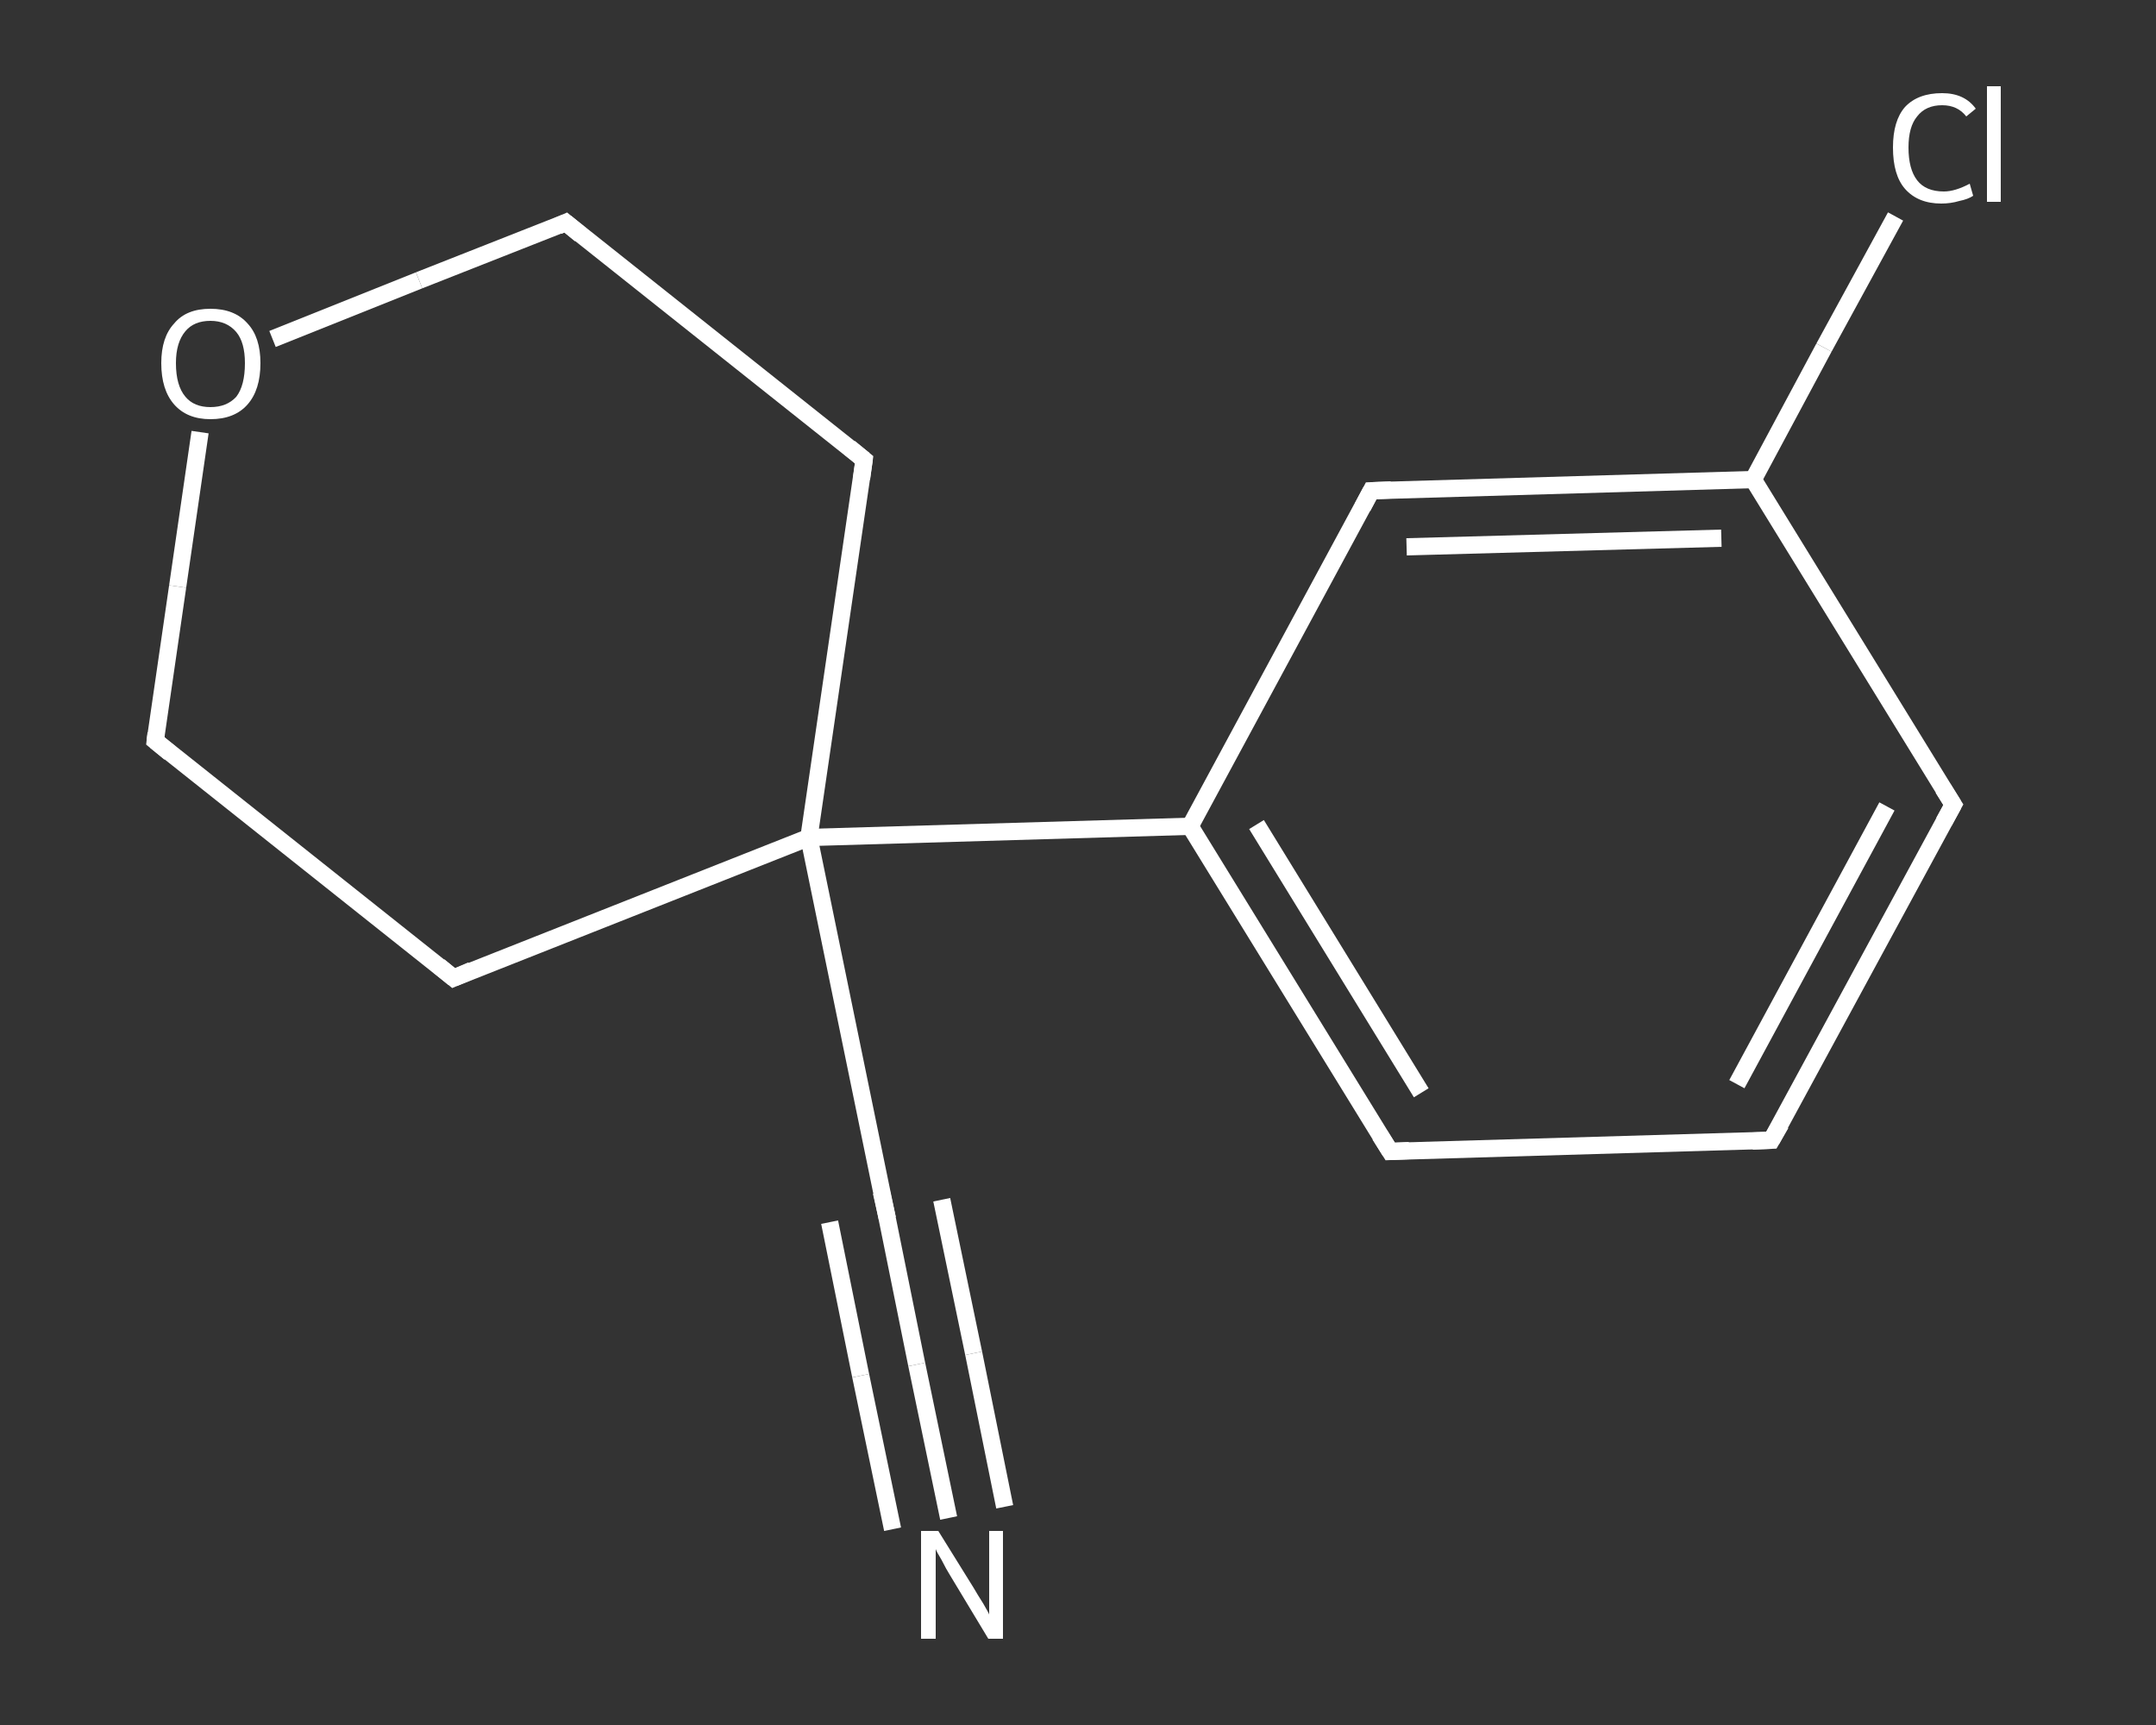 <?xml version='1.0' encoding='iso-8859-1'?>
<svg version='1.1' baseProfile='full'
              xmlns='http://www.w3.org/2000/svg'
                      xmlns:rdkit='http://www.rdkit.org/xml'
                      xmlns:xlink='http://www.w3.org/1999/xlink'
                  xml:space='preserve'
width='250px' height='200px' viewBox='0 0 250 200'>
<rect x="0" y="0" width="250" height="200" fill="#333333" stroke="none"/>
<!-- END OF HEADER -->
<rect style='opacity:1.0;fill:transparent;stroke:none' width='250.0' height='200.0' x='0.0' y='0.0'> </rect>
<path class='bond-0 atom-0 atom-1' d='M 110.0,176.0 L 106.3,158.2' style='fill:none;fill-rule:evenodd;stroke:#FFFFFF;stroke-width:2.0px;stroke-linecap:butt;stroke-linejoin:miter;stroke-opacity:1' />
<path class='bond-0 atom-0 atom-1' d='M 106.3,158.2 L 102.7,140.4' style='fill:none;fill-rule:evenodd;stroke:#FFFFFF;stroke-width:2.0px;stroke-linecap:butt;stroke-linejoin:miter;stroke-opacity:1' />
<path class='bond-0 atom-0 atom-1' d='M 103.5,177.3 L 99.8,159.5' style='fill:none;fill-rule:evenodd;stroke:#FFFFFF;stroke-width:2.0px;stroke-linecap:butt;stroke-linejoin:miter;stroke-opacity:1' />
<path class='bond-0 atom-0 atom-1' d='M 99.8,159.5 L 96.2,141.7' style='fill:none;fill-rule:evenodd;stroke:#FFFFFF;stroke-width:2.0px;stroke-linecap:butt;stroke-linejoin:miter;stroke-opacity:1' />
<path class='bond-0 atom-0 atom-1' d='M 116.5,174.7 L 112.9,156.9' style='fill:none;fill-rule:evenodd;stroke:#FFFFFF;stroke-width:2.0px;stroke-linecap:butt;stroke-linejoin:miter;stroke-opacity:1' />
<path class='bond-0 atom-0 atom-1' d='M 112.9,156.9 L 109.2,139.1' style='fill:none;fill-rule:evenodd;stroke:#FFFFFF;stroke-width:2.0px;stroke-linecap:butt;stroke-linejoin:miter;stroke-opacity:1' />
<path class='bond-1 atom-1 atom-2' d='M 102.7,140.4 L 93.8,97.1' style='fill:none;fill-rule:evenodd;stroke:#FFFFFF;stroke-width:2.0px;stroke-linecap:butt;stroke-linejoin:miter;stroke-opacity:1' />
<path class='bond-2 atom-2 atom-3' d='M 93.8,97.1 L 138.0,95.8' style='fill:none;fill-rule:evenodd;stroke:#FFFFFF;stroke-width:2.0px;stroke-linecap:butt;stroke-linejoin:miter;stroke-opacity:1' />
<path class='bond-3 atom-3 atom-4' d='M 138.0,95.8 L 161.2,133.5' style='fill:none;fill-rule:evenodd;stroke:#FFFFFF;stroke-width:2.0px;stroke-linecap:butt;stroke-linejoin:miter;stroke-opacity:1' />
<path class='bond-3 atom-3 atom-4' d='M 145.7,95.6 L 164.8,126.7' style='fill:none;fill-rule:evenodd;stroke:#FFFFFF;stroke-width:2.0px;stroke-linecap:butt;stroke-linejoin:miter;stroke-opacity:1' />
<path class='bond-4 atom-4 atom-5' d='M 161.2,133.5 L 205.4,132.2' style='fill:none;fill-rule:evenodd;stroke:#FFFFFF;stroke-width:2.0px;stroke-linecap:butt;stroke-linejoin:miter;stroke-opacity:1' />
<path class='bond-5 atom-5 atom-6' d='M 205.4,132.2 L 226.5,93.3' style='fill:none;fill-rule:evenodd;stroke:#FFFFFF;stroke-width:2.0px;stroke-linecap:butt;stroke-linejoin:miter;stroke-opacity:1' />
<path class='bond-5 atom-5 atom-6' d='M 201.4,125.7 L 218.8,93.5' style='fill:none;fill-rule:evenodd;stroke:#FFFFFF;stroke-width:2.0px;stroke-linecap:butt;stroke-linejoin:miter;stroke-opacity:1' />
<path class='bond-6 atom-6 atom-7' d='M 226.5,93.3 L 203.3,55.6' style='fill:none;fill-rule:evenodd;stroke:#FFFFFF;stroke-width:2.0px;stroke-linecap:butt;stroke-linejoin:miter;stroke-opacity:1' />
<path class='bond-7 atom-7 atom-8' d='M 203.3,55.6 L 211.5,40.3' style='fill:none;fill-rule:evenodd;stroke:#FFFFFF;stroke-width:2.0px;stroke-linecap:butt;stroke-linejoin:miter;stroke-opacity:1' />
<path class='bond-7 atom-7 atom-8' d='M 211.5,40.3 L 219.8,25.1' style='fill:none;fill-rule:evenodd;stroke:#FFFFFF;stroke-width:2.0px;stroke-linecap:butt;stroke-linejoin:miter;stroke-opacity:1' />
<path class='bond-8 atom-7 atom-9' d='M 203.3,55.6 L 159.0,56.9' style='fill:none;fill-rule:evenodd;stroke:#FFFFFF;stroke-width:2.0px;stroke-linecap:butt;stroke-linejoin:miter;stroke-opacity:1' />
<path class='bond-8 atom-7 atom-9' d='M 199.6,62.4 L 163.1,63.4' style='fill:none;fill-rule:evenodd;stroke:#FFFFFF;stroke-width:2.0px;stroke-linecap:butt;stroke-linejoin:miter;stroke-opacity:1' />
<path class='bond-9 atom-2 atom-10' d='M 93.8,97.1 L 100.2,53.3' style='fill:none;fill-rule:evenodd;stroke:#FFFFFF;stroke-width:2.0px;stroke-linecap:butt;stroke-linejoin:miter;stroke-opacity:1' />
<path class='bond-10 atom-10 atom-11' d='M 100.2,53.3 L 65.6,25.8' style='fill:none;fill-rule:evenodd;stroke:#FFFFFF;stroke-width:2.0px;stroke-linecap:butt;stroke-linejoin:miter;stroke-opacity:1' />
<path class='bond-11 atom-11 atom-12' d='M 65.6,25.8 L 48.6,32.5' style='fill:none;fill-rule:evenodd;stroke:#FFFFFF;stroke-width:2.0px;stroke-linecap:butt;stroke-linejoin:miter;stroke-opacity:1' />
<path class='bond-11 atom-11 atom-12' d='M 48.6,32.5 L 31.6,39.3' style='fill:none;fill-rule:evenodd;stroke:#FFFFFF;stroke-width:2.0px;stroke-linecap:butt;stroke-linejoin:miter;stroke-opacity:1' />
<path class='bond-12 atom-12 atom-13' d='M 23.2,50.1 L 20.6,68.0' style='fill:none;fill-rule:evenodd;stroke:#FFFFFF;stroke-width:2.0px;stroke-linecap:butt;stroke-linejoin:miter;stroke-opacity:1' />
<path class='bond-12 atom-12 atom-13' d='M 20.6,68.0 L 18.0,85.9' style='fill:none;fill-rule:evenodd;stroke:#FFFFFF;stroke-width:2.0px;stroke-linecap:butt;stroke-linejoin:miter;stroke-opacity:1' />
<path class='bond-13 atom-13 atom-14' d='M 18.0,85.9 L 52.6,113.4' style='fill:none;fill-rule:evenodd;stroke:#FFFFFF;stroke-width:2.0px;stroke-linecap:butt;stroke-linejoin:miter;stroke-opacity:1' />
<path class='bond-14 atom-14 atom-2' d='M 52.6,113.4 L 93.8,97.1' style='fill:none;fill-rule:evenodd;stroke:#FFFFFF;stroke-width:2.0px;stroke-linecap:butt;stroke-linejoin:miter;stroke-opacity:1' />
<path class='bond-15 atom-9 atom-3' d='M 159.0,56.9 L 138.0,95.8' style='fill:none;fill-rule:evenodd;stroke:#FFFFFF;stroke-width:2.0px;stroke-linecap:butt;stroke-linejoin:miter;stroke-opacity:1' />
<path d='M 102.9,141.3 L 102.7,140.4 L 102.2,138.2' style='fill:none;stroke:#FFFFFF;stroke-width:2.0px;stroke-linecap:butt;stroke-linejoin:miter;stroke-opacity:1;' />
<path d='M 160.0,131.6 L 161.2,133.5 L 163.4,133.4' style='fill:none;stroke:#FFFFFF;stroke-width:2.0px;stroke-linecap:butt;stroke-linejoin:miter;stroke-opacity:1;' />
<path d='M 203.2,132.3 L 205.4,132.2 L 206.5,130.3' style='fill:none;stroke:#FFFFFF;stroke-width:2.0px;stroke-linecap:butt;stroke-linejoin:miter;stroke-opacity:1;' />
<path d='M 225.4,95.3 L 226.5,93.3 L 225.3,91.4' style='fill:none;stroke:#FFFFFF;stroke-width:2.0px;stroke-linecap:butt;stroke-linejoin:miter;stroke-opacity:1;' />
<path d='M 161.3,56.8 L 159.0,56.9 L 158.0,58.8' style='fill:none;stroke:#FFFFFF;stroke-width:2.0px;stroke-linecap:butt;stroke-linejoin:miter;stroke-opacity:1;' />
<path d='M 99.9,55.5 L 100.2,53.3 L 98.5,51.9' style='fill:none;stroke:#FFFFFF;stroke-width:2.0px;stroke-linecap:butt;stroke-linejoin:miter;stroke-opacity:1;' />
<path d='M 67.3,27.2 L 65.6,25.8 L 64.7,26.2' style='fill:none;stroke:#FFFFFF;stroke-width:2.0px;stroke-linecap:butt;stroke-linejoin:miter;stroke-opacity:1;' />
<path d='M 18.1,85.0 L 18.0,85.9 L 19.7,87.3' style='fill:none;stroke:#FFFFFF;stroke-width:2.0px;stroke-linecap:butt;stroke-linejoin:miter;stroke-opacity:1;' />
<path d='M 50.9,112.0 L 52.6,113.4 L 54.7,112.5' style='fill:none;stroke:#FFFFFF;stroke-width:2.0px;stroke-linecap:butt;stroke-linejoin:miter;stroke-opacity:1;' />
<path class='atom-0' d='M 108.8 177.5
L 112.9 184.1
Q 113.3 184.8, 114.0 185.9
Q 114.7 187.1, 114.7 187.2
L 114.7 177.5
L 116.3 177.5
L 116.3 190.0
L 114.6 190.0
L 110.2 182.7
Q 109.7 181.9, 109.2 180.9
Q 108.6 179.9, 108.5 179.6
L 108.5 190.0
L 106.8 190.0
L 106.8 177.5
L 108.8 177.5
' fill='#FFFFFF'/>
<path class='atom-8' d='M 219.5 17.1
Q 219.5 14.0, 220.9 12.4
Q 222.4 10.8, 225.2 10.8
Q 227.8 10.8, 229.1 12.6
L 228.0 13.5
Q 227.0 12.2, 225.2 12.2
Q 223.3 12.2, 222.3 13.5
Q 221.3 14.7, 221.3 17.1
Q 221.3 19.6, 222.3 20.9
Q 223.3 22.2, 225.4 22.2
Q 226.7 22.2, 228.4 21.3
L 228.8 22.7
Q 228.2 23.1, 227.2 23.3
Q 226.2 23.6, 225.1 23.6
Q 222.4 23.6, 220.9 21.9
Q 219.5 20.3, 219.5 17.1
' fill='#FFFFFF'/>
<path class='atom-8' d='M 230.4 10.0
L 232.0 10.0
L 232.0 23.4
L 230.4 23.4
L 230.4 10.0
' fill='#FFFFFF'/>
<path class='atom-12' d='M 18.7 42.1
Q 18.7 39.1, 20.2 37.5
Q 21.6 35.8, 24.4 35.8
Q 27.2 35.8, 28.7 37.5
Q 30.2 39.1, 30.2 42.1
Q 30.2 45.2, 28.7 46.9
Q 27.2 48.6, 24.4 48.6
Q 21.7 48.6, 20.2 46.9
Q 18.7 45.2, 18.7 42.1
M 24.4 47.2
Q 26.3 47.2, 27.4 46.0
Q 28.4 44.7, 28.4 42.1
Q 28.4 39.7, 27.4 38.5
Q 26.3 37.2, 24.4 37.2
Q 22.5 37.2, 21.5 38.4
Q 20.4 39.7, 20.4 42.1
Q 20.4 44.7, 21.5 46.0
Q 22.5 47.2, 24.4 47.2
' fill='#FFFFFF'/>
</svg>
